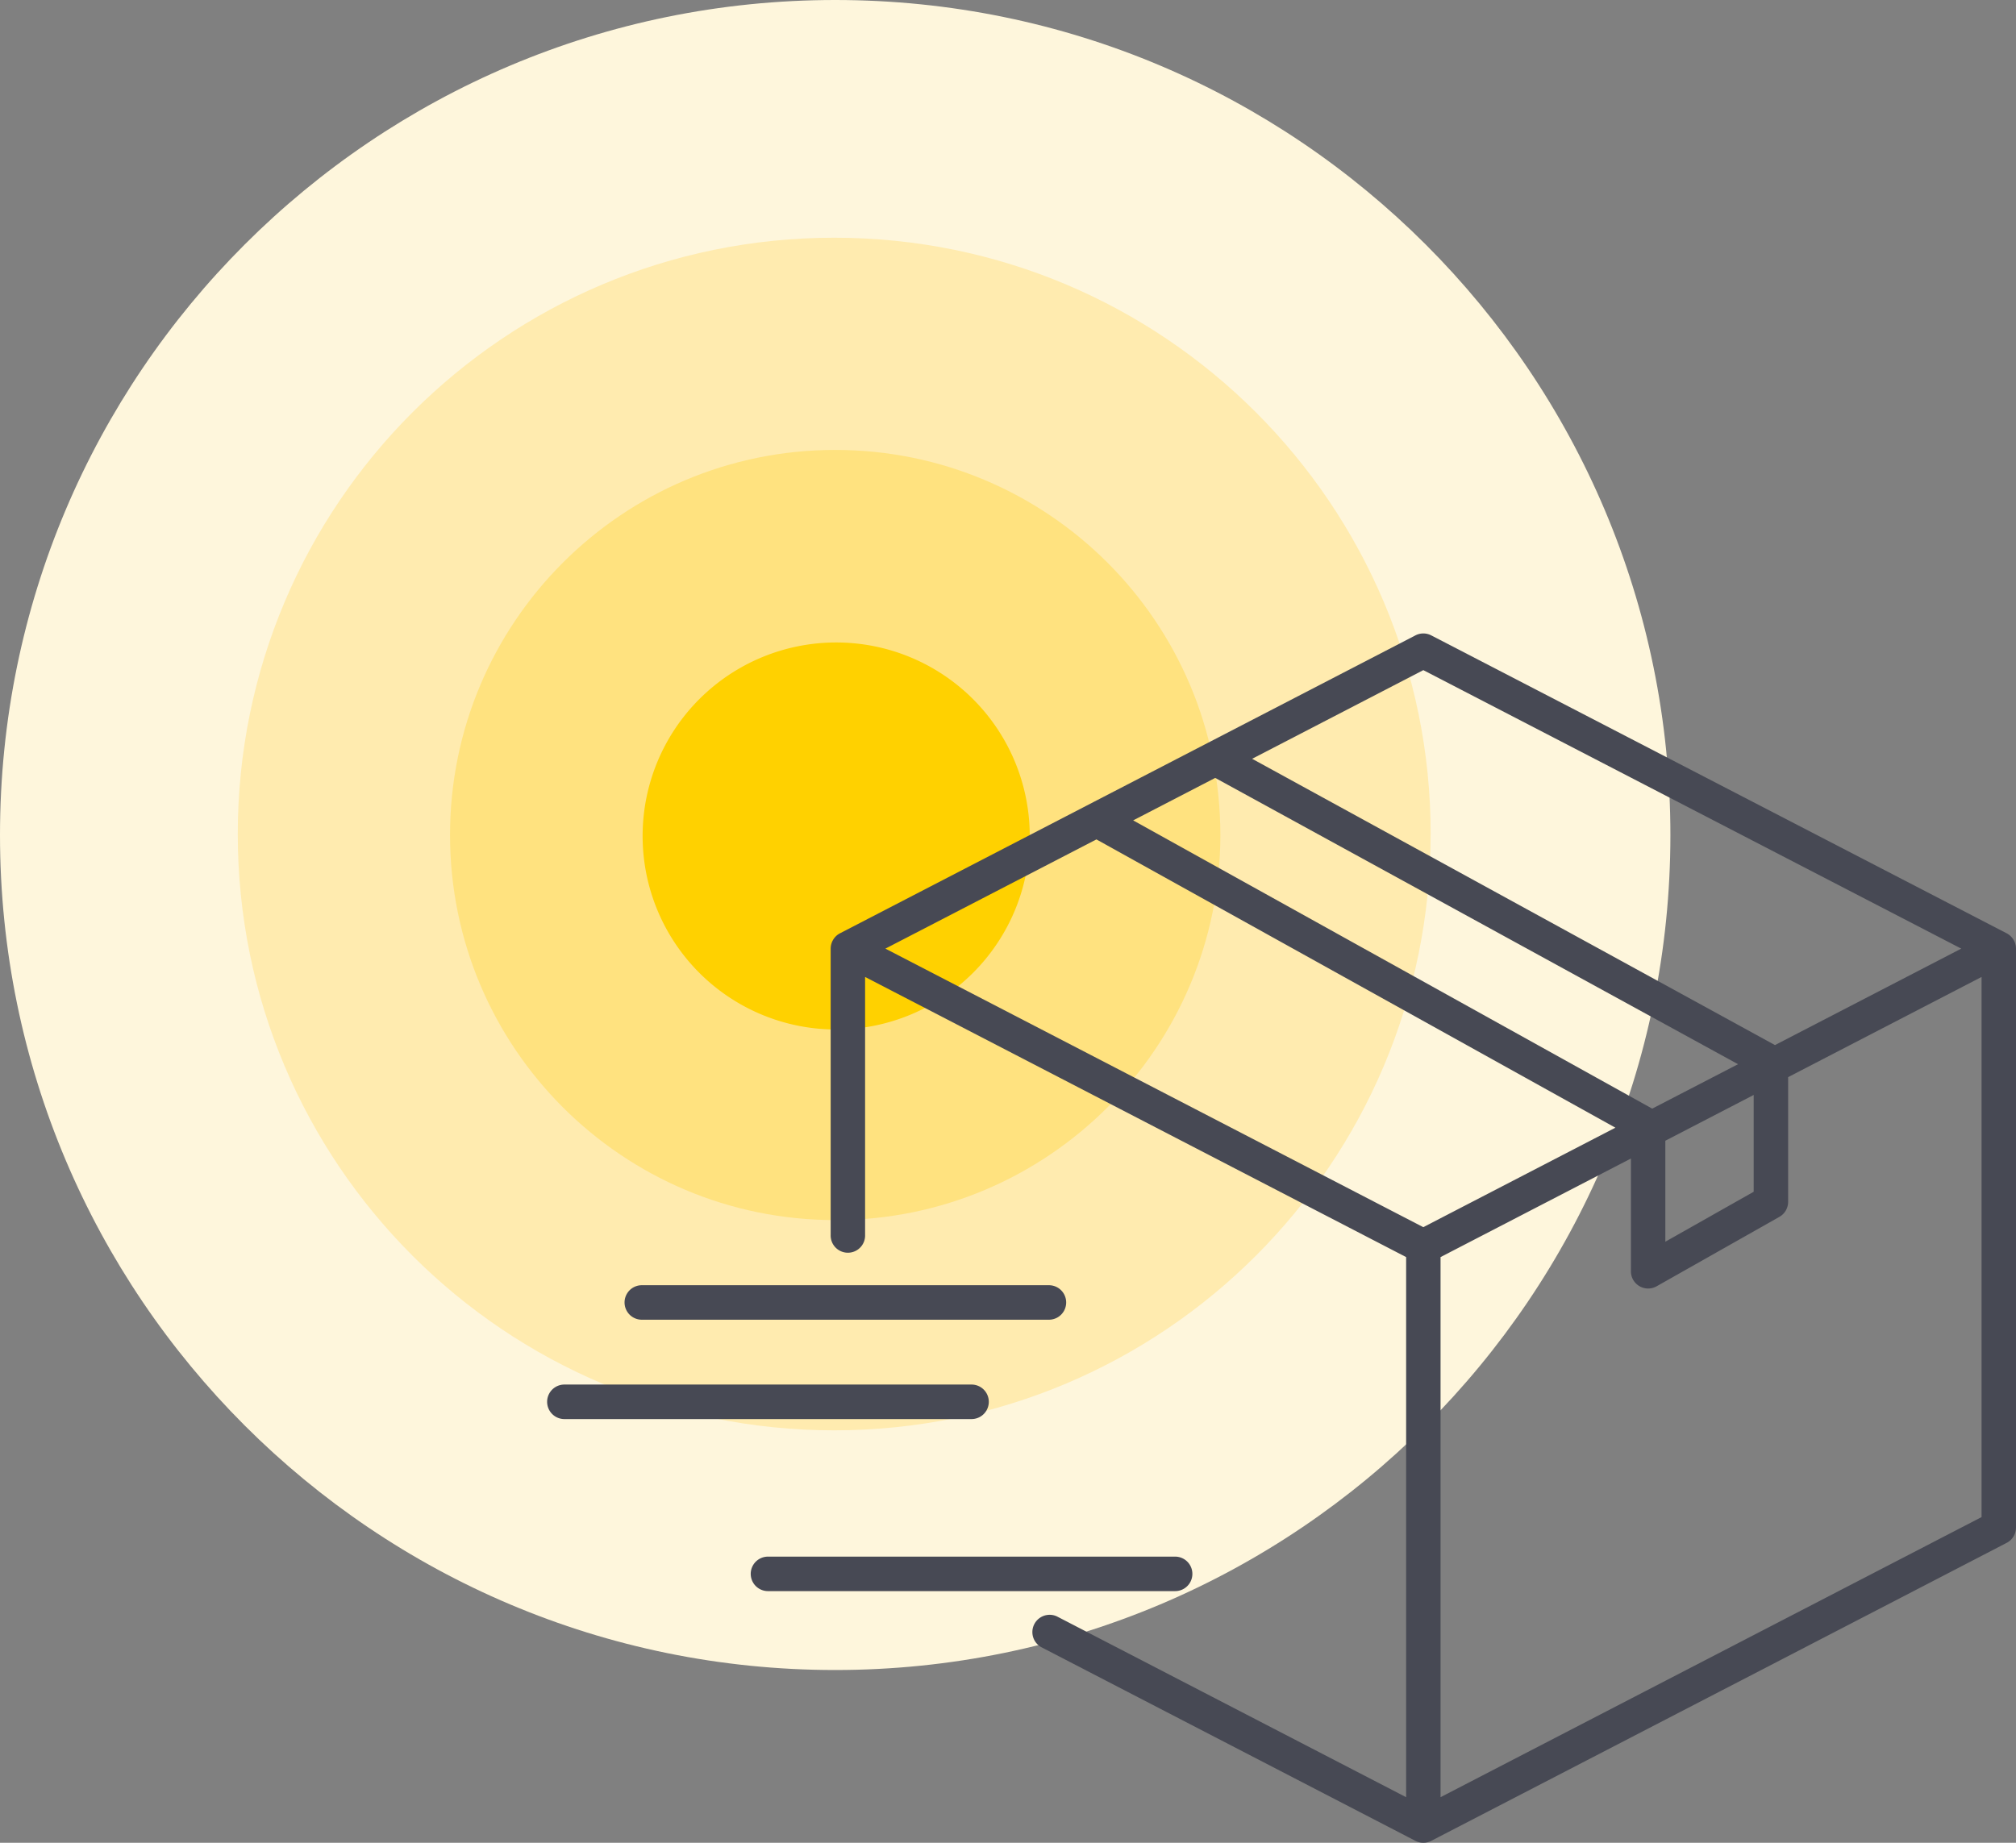 <svg height="64" width="70" xmlns="http://www.w3.org/2000/svg"><rect width="100%" height="100%" fill="#808080" stroke="none"/><g fill="none" fill-rule="evenodd"><path d="M58 29c0 16.016-12.984 29-29 29S0 45.016 0 29 12.984 0 29 0s29 12.984 29 29" fill="#fef6dc"/><path d="M49.675 28.966c0 11.437-9.272 20.71-20.709 20.71-11.438 0-20.71-9.273-20.71-20.71 0-11.438 9.272-20.71 20.71-20.71 11.437 0 20.71 9.272 20.71 20.71" fill="#ffebaf"/><path d="M42.374 29c0 7.386-5.988 13.374-13.374 13.374S15.626 36.386 15.626 29 21.614 15.626 29 15.626 42.374 21.614 42.374 29" fill="#ffe27f"/><path d="M29.034 35.755a6.721 6.721 0 110-13.442 6.721 6.721 0 010 13.442z" fill="#ffd100"/><path d="M49.147 22.067a.597.597 0 01.549 0l19.98 10.347a.605.605 0 01.324.532v20.108a.603.603 0 01-.296.515c-.038.022-4.548 2.358-9.275 4.807l-.729.377c-4.981 2.58-9.963 5.16-10.004 5.18a.6.6 0 01-.55 0l-13-6.731a.6.6 0 01.55-1.065l12.128 6.28V43.659L30.038 33.93v8.955a.598.598 0 11-1.195 0v-9.939c0-.214.12-.427.323-.532l9.134-4.73.804-.416 10.043-5.201zM68.804 33.93l-6.716 3.479v4.33a.6.6 0 01-.304.523l-4.264 2.412a.598.598 0 01-.891-.523v-3.915l-6.61 3.423v18.758l18.785-9.728zM40.803 54.062a.598.598 0 010 1.198H26.666a.598.598 0 010-1.198zm-7.069-5.976a.598.598 0 010 1.199H19.597a.598.598 0 010-1.199zm2.687-3.45a.598.598 0 010 1.198H22.285a.598.598 0 010-1.198zm24.471-6.608l-3.068 1.59v3.507l3.068-1.735zM38.07 29.153l-7.327 3.793L49.42 42.62l6.67-3.455zm4.125-2.136l-2.849 1.475 18.022 10.011 2.98-1.543zm7.226-3.743l-5.944 3.079 18.154 9.943 6.468-3.35z" fill="#474954"/></g></svg>